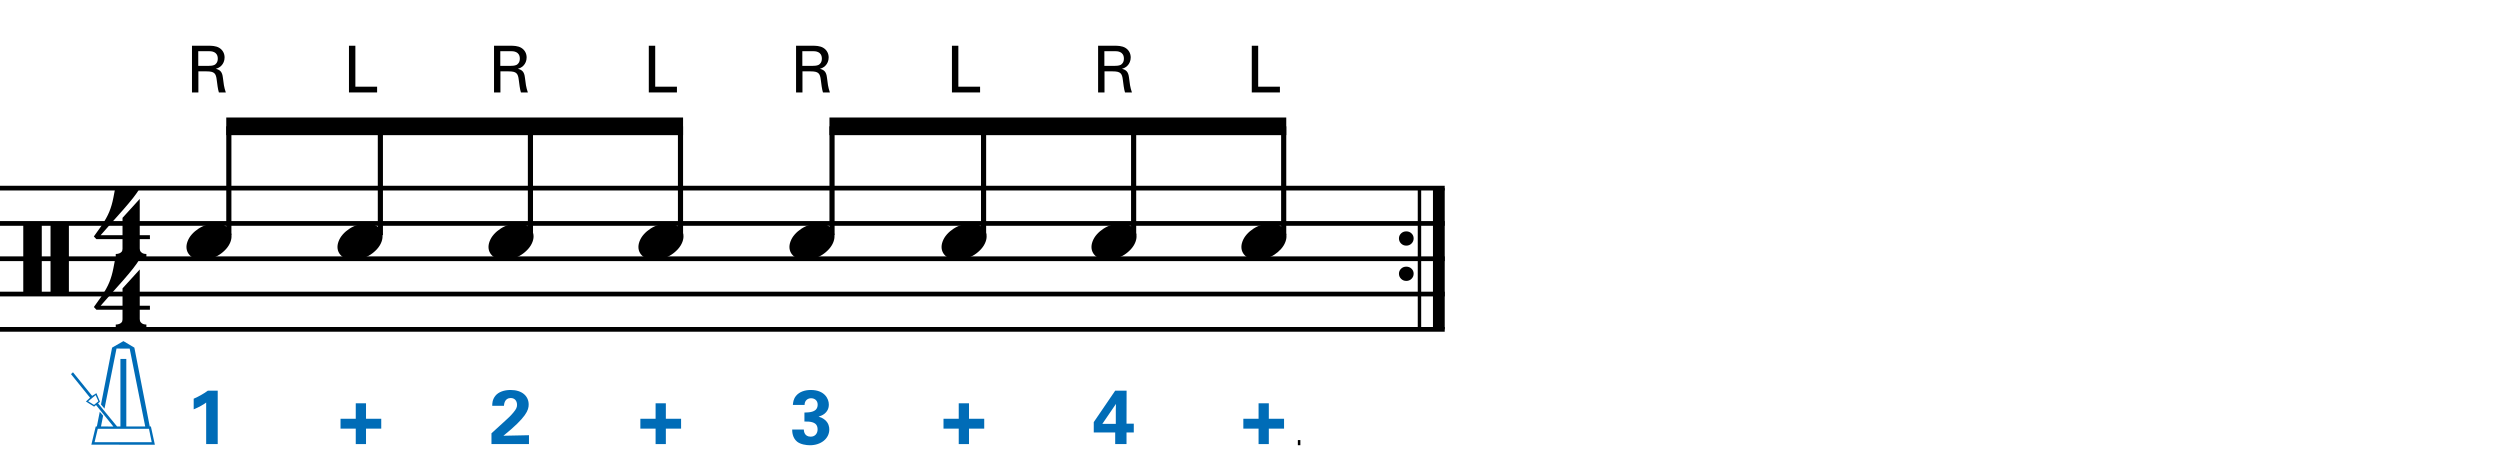 <?xml version="1.0" encoding="utf-8"?>
<!-- Generator: Adobe Illustrator 14.0.0, SVG Export Plug-In . SVG Version: 6.00 Build 43363)  -->
<!DOCTYPE svg PUBLIC "-//W3C//DTD SVG 1.1//EN" "http://www.w3.org/Graphics/SVG/1.1/DTD/svg11.dtd">
<svg version="1.1" id="Layer_1" xmlns="http://www.w3.org/2000/svg" xmlns:xlink="http://www.w3.org/1999/xlink" x="0px" y="0px"
	 width="544.3px" height="102.42px" viewBox="0 0 544.3 102.42" enable-background="new 0 0 544.3 102.42" xml:space="preserve">
<g>
	<path d="M5.067,48.519h4.028v15.683H5.067V48.519z M11.001,48.519h3.998v15.683h-3.998V48.519z"/>
</g>
<g>
	<path d="M30.427,67.431v2.029c0,0.308,0.072,0.543,0.215,0.707c0.143,0.164,0.308,0.287,0.492,0.369
		c0.226,0.082,0.472,0.123,0.738,0.123v0.799h-6.673v-0.799c0.266,0,0.512-0.041,0.738-0.123c0.184-0.062,0.354-0.169,0.507-0.322
		c0.153-0.154,0.23-0.385,0.23-0.692v-2.091h-5.689l-0.553-0.584c0.615-0.842,1.138-1.574,1.568-2.199
		c0.43-0.625,0.794-1.204,1.091-1.737c0.297-0.532,0.538-1.03,0.723-1.491s0.349-0.938,0.492-1.43
		c0.143-0.492,0.271-1.031,0.384-1.615c0.112-0.584,0.241-1.255,0.384-2.014h5.32c-0.308,0.595-0.784,1.297-1.43,2.106
		c-0.646,0.81-1.369,1.671-2.168,2.583c-0.8,0.912-1.63,1.845-2.491,2.799c-0.861,0.953-1.661,1.859-2.398,2.721h4.766v-3.782
		l3.751-4.12v7.902h2.214v0.861H30.427z"/>
</g>
<g>
	<path d="M30.427,52.07v2.03c0,0.308,0.072,0.543,0.215,0.707c0.143,0.164,0.308,0.287,0.492,0.369
		c0.226,0.082,0.472,0.123,0.738,0.123v0.799h-6.673v-0.799c0.266,0,0.512-0.042,0.738-0.123c0.184-0.062,0.354-0.169,0.507-0.323
		c0.153-0.154,0.23-0.385,0.23-0.692V52.07h-5.689l-0.553-0.584c0.615-0.841,1.138-1.574,1.568-2.199
		c0.43-0.625,0.794-1.204,1.091-1.737c0.297-0.533,0.538-1.03,0.723-1.491c0.185-0.461,0.349-0.938,0.492-1.43
		c0.143-0.492,0.271-1.03,0.384-1.614c0.112-0.584,0.241-1.255,0.384-2.014h5.32c-0.308,0.595-0.784,1.297-1.43,2.106
		c-0.646,0.81-1.369,1.671-2.168,2.583c-0.8,0.912-1.63,1.845-2.491,2.798c-0.861,0.953-1.661,1.86-2.398,2.721h4.766v-3.782
		l3.751-4.121v7.903h2.214v0.861H30.427z"/>
</g>
<line fill="none" stroke="#000000" stroke-width="2.562" stroke-miterlimit="10" x1="313.264" y1="40.958" x2="313.264" y2="71.708"/>
<line fill="none" stroke="#000000" stroke-width="0.747" stroke-miterlimit="10" x1="309.047" y1="40.958" x2="309.047" y2="71.708"/>
<g>
	<path d="M304.581,51.912c0-0.43,0.154-0.794,0.461-1.091c0.307-0.297,0.688-0.446,1.139-0.446c0.449,0,0.83,0.149,1.137,0.446
		c0.307,0.297,0.461,0.661,0.461,1.091c0,0.431-0.154,0.8-0.461,1.107c-0.307,0.307-0.688,0.461-1.137,0.461
		c-0.451,0-0.832-0.154-1.139-0.461C304.735,52.712,304.581,52.343,304.581,51.912z"/>
</g>
<g>
	<path d="M304.581,59.593c0-0.431,0.154-0.795,0.461-1.092s0.688-0.445,1.139-0.445c0.449,0,0.83,0.148,1.137,0.445
		s0.461,0.661,0.461,1.092c0,0.43-0.154,0.799-0.461,1.107c-0.307,0.307-0.688,0.461-1.137,0.461c-0.451,0-0.832-0.154-1.139-0.461
		C304.735,60.392,304.581,60.022,304.581,59.593z"/>
</g>
<line fill="none" stroke="#000000" stroke-width="1.028" stroke-miterlimit="10" x1="0" y1="40.958" x2="314.545" y2="40.958"/>
<line fill="none" stroke="#000000" stroke-width="1.028" stroke-miterlimit="10" x1="0" y1="48.645" x2="314.545" y2="48.645"/>
<line fill="none" stroke="#000000" stroke-width="1.028" stroke-miterlimit="10" x1="0" y1="56.333" x2="314.545" y2="56.333"/>
<line fill="none" stroke="#000000" stroke-width="1.028" stroke-miterlimit="10" x1="0" y1="64.021" x2="314.545" y2="64.021"/>
<line fill="none" stroke="#000000" stroke-width="1.028" stroke-miterlimit="10" x1="0" y1="71.708" x2="314.545" y2="71.708"/>
<g>
	<path d="M40.833,52.558c0.205-0.554,0.518-1.066,0.938-1.538c0.42-0.471,0.907-0.886,1.46-1.245
		c0.554-0.358,1.148-0.635,1.784-0.831c0.635-0.194,1.281-0.292,1.937-0.292c0.656,0,1.23,0.107,1.722,0.323
		c0.492,0.215,0.881,0.503,1.168,0.861c0.287,0.359,0.466,0.779,0.538,1.261c0.071,0.482,0.005,0.999-0.2,1.553
		c-0.206,0.553-0.523,1.071-0.954,1.553c-0.43,0.481-0.922,0.902-1.476,1.261c-0.553,0.358-1.153,0.635-1.799,0.831
		c-0.646,0.194-1.287,0.292-1.922,0.292c-0.656,0-1.225-0.108-1.707-0.323c-0.482-0.215-0.872-0.508-1.168-0.876
		c-0.297-0.369-0.477-0.795-0.538-1.276C40.556,53.629,40.628,53.112,40.833,52.558z"/>
</g>
<line fill="none" stroke="#000000" stroke-width="1.121" stroke-miterlimit="10" x1="49.822" y1="51.208" x2="49.822" y2="27.504"/>
<g>
	<path fill="#006CB7" d="M21.988,88.065l2.416-12.38l2.466-1.416l2.383,1.416l3.349,17.163h0.25l0.866,3.982l-13.83-0.018
		l0.95-3.949l0.25-0.016l0.633-3.199l0.733,0.85l-0.467,2.35l2.699,0.016l-3.782-4.682l-0.417,0.35l-1.783-1.116l0.899-0.833
		l-4.149-5.132l0.433-0.4l4.166,5.132l0.933-0.582l0.783,1.865l-0.417,0.35l4.132,5.033h0.733V78.151h1.283v14.697h4.115
		l-3.382-16.946l-2.866-0.017l-2.616,13.08L21.988,88.065z M20.472,88.149l0.95-0.783l-0.6-1.333l-1.633,1.333L20.472,88.149z
		 M20.589,96.28h12.447l-0.6-2.916H21.289L20.589,96.28z"/>
</g>
<g>
	<path d="M73.713,52.558c0.205-0.554,0.518-1.066,0.938-1.538c0.42-0.471,0.907-0.886,1.46-1.245
		c0.554-0.358,1.148-0.635,1.784-0.831c0.635-0.194,1.281-0.292,1.937-0.292c0.656,0,1.23,0.107,1.722,0.323
		c0.492,0.215,0.881,0.503,1.168,0.861c0.287,0.359,0.466,0.779,0.538,1.261c0.071,0.482,0.005,0.999-0.2,1.553
		c-0.206,0.553-0.523,1.071-0.954,1.553c-0.43,0.481-0.922,0.902-1.476,1.261c-0.553,0.358-1.153,0.635-1.799,0.831
		c-0.646,0.194-1.287,0.292-1.922,0.292c-0.656,0-1.225-0.108-1.707-0.323c-0.482-0.215-0.872-0.508-1.168-0.876
		c-0.297-0.369-0.477-0.795-0.538-1.276C73.436,53.629,73.508,53.112,73.713,52.558z"/>
</g>
<line fill="none" stroke="#000000" stroke-width="1.121" stroke-miterlimit="10" x1="82.814" y1="51.208" x2="82.814" y2="27.504"/>
<g>
	<path d="M106.593,52.558c0.205-0.554,0.518-1.066,0.938-1.538c0.42-0.471,0.907-0.886,1.46-1.245
		c0.554-0.358,1.148-0.635,1.784-0.831c0.635-0.194,1.281-0.292,1.937-0.292c0.656,0,1.23,0.107,1.722,0.323
		c0.492,0.215,0.881,0.503,1.168,0.861c0.287,0.359,0.466,0.779,0.538,1.261c0.071,0.482,0.005,0.999-0.2,1.553
		c-0.206,0.553-0.523,1.071-0.954,1.553c-0.43,0.481-0.922,0.902-1.476,1.261c-0.553,0.358-1.153,0.635-1.799,0.831
		c-0.646,0.194-1.287,0.292-1.922,0.292c-0.656,0-1.225-0.108-1.707-0.323c-0.482-0.215-0.872-0.508-1.168-0.876
		c-0.297-0.369-0.477-0.795-0.538-1.276C106.316,53.629,106.388,53.112,106.593,52.558z"/>
</g>
<line fill="none" stroke="#000000" stroke-width="1.121" stroke-miterlimit="10" x1="115.486" y1="51.208" x2="115.486" y2="27.504"/>
<g>
	<path d="M139.233,52.558c0.205-0.554,0.518-1.066,0.938-1.538c0.42-0.471,0.907-0.886,1.46-1.245
		c0.554-0.358,1.148-0.635,1.784-0.831c0.635-0.194,1.281-0.292,1.937-0.292c0.656,0,1.23,0.107,1.722,0.323
		c0.492,0.215,0.881,0.503,1.168,0.861c0.287,0.359,0.466,0.779,0.538,1.261c0.071,0.482,0.005,0.999-0.2,1.553
		c-0.206,0.553-0.523,1.071-0.954,1.553c-0.43,0.481-0.922,0.902-1.476,1.261c-0.553,0.358-1.153,0.635-1.799,0.831
		c-0.646,0.194-1.287,0.292-1.922,0.292c-0.656,0-1.225-0.108-1.707-0.323c-0.482-0.215-0.872-0.508-1.168-0.876
		c-0.297-0.369-0.477-0.795-0.538-1.276C138.957,53.629,139.028,53.112,139.233,52.558z"/>
</g>
<line fill="none" stroke="#000000" stroke-width="1.121" stroke-miterlimit="10" x1="148.158" y1="51.208" x2="148.158" y2="27.504"/>
<polyline points="148.718,25.583 49.261,25.583 49.261,29.426 148.718,29.426 "/>
<g>
	<path d="M172.113,52.558c0.205-0.554,0.518-1.066,0.938-1.538c0.42-0.471,0.907-0.886,1.46-1.245
		c0.554-0.358,1.148-0.635,1.784-0.831c0.635-0.194,1.281-0.292,1.937-0.292c0.656,0,1.23,0.107,1.722,0.323
		c0.492,0.215,0.881,0.503,1.168,0.861c0.287,0.359,0.466,0.779,0.538,1.261c0.071,0.482,0.005,0.999-0.2,1.553
		c-0.206,0.553-0.523,1.071-0.954,1.553c-0.43,0.481-0.922,0.902-1.476,1.261c-0.553,0.358-1.153,0.635-1.799,0.831
		c-0.646,0.194-1.287,0.292-1.922,0.292c-0.656,0-1.225-0.108-1.707-0.323c-0.482-0.215-0.872-0.508-1.168-0.876
		c-0.297-0.369-0.477-0.795-0.538-1.276C171.836,53.629,171.908,53.112,172.113,52.558z"/>
</g>
<line fill="none" stroke="#000000" stroke-width="1.121" stroke-miterlimit="10" x1="181.15" y1="51.208" x2="181.15" y2="27.504"/>
<g>
	<path d="M205.233,52.558c0.205-0.554,0.518-1.066,0.938-1.538c0.42-0.471,0.907-0.886,1.46-1.245
		c0.554-0.358,1.148-0.635,1.784-0.831c0.635-0.194,1.281-0.292,1.937-0.292c0.656,0,1.23,0.107,1.722,0.323
		c0.492,0.215,0.881,0.503,1.168,0.861c0.287,0.359,0.466,0.779,0.538,1.261c0.071,0.482,0.005,0.999-0.2,1.553
		c-0.206,0.553-0.523,1.071-0.954,1.553c-0.43,0.481-0.922,0.902-1.476,1.261c-0.553,0.358-1.153,0.635-1.799,0.831
		c-0.646,0.194-1.287,0.292-1.922,0.292c-0.656,0-1.225-0.108-1.707-0.323c-0.482-0.215-0.872-0.508-1.168-0.876
		c-0.297-0.369-0.477-0.795-0.538-1.276C204.957,53.629,205.028,53.112,205.233,52.558z"/>
</g>
<line fill="none" stroke="#000000" stroke-width="1.121" stroke-miterlimit="10" x1="214.142" y1="51.208" x2="214.142" y2="27.504"/>
<g>
	<path d="M237.873,52.558c0.205-0.554,0.518-1.066,0.938-1.538c0.42-0.471,0.907-0.886,1.46-1.245
		c0.554-0.358,1.148-0.635,1.784-0.831c0.635-0.194,1.281-0.292,1.937-0.292c0.656,0,1.23,0.107,1.722,0.323
		c0.492,0.215,0.881,0.503,1.168,0.861c0.287,0.359,0.466,0.779,0.538,1.261c0.071,0.482,0.005,0.999-0.2,1.553
		c-0.206,0.553-0.523,1.071-0.954,1.553c-0.43,0.481-0.922,0.902-1.476,1.261c-0.553,0.358-1.153,0.635-1.799,0.831
		c-0.646,0.194-1.287,0.292-1.922,0.292c-0.656,0-1.225-0.108-1.707-0.323c-0.482-0.215-0.872-0.508-1.168-0.876
		c-0.297-0.369-0.477-0.795-0.538-1.276C237.596,53.629,237.668,53.112,237.873,52.558z"/>
</g>
<line fill="none" stroke="#000000" stroke-width="1.121" stroke-miterlimit="10" x1="246.814" y1="51.208" x2="246.814" y2="27.504"/>
<g>
	<path d="M270.513,52.558c0.205-0.554,0.518-1.066,0.938-1.538c0.42-0.471,0.907-0.886,1.461-1.245
		c0.553-0.358,1.146-0.635,1.783-0.831c0.635-0.194,1.282-0.292,1.938-0.292s1.23,0.107,1.721,0.323
		c0.492,0.215,0.883,0.503,1.17,0.861c0.287,0.359,0.465,0.779,0.537,1.261c0.072,0.482,0.006,0.999-0.199,1.553
		c-0.205,0.553-0.523,1.071-0.953,1.553c-0.432,0.481-0.924,0.902-1.477,1.261c-0.553,0.358-1.152,0.635-1.799,0.831
		c-0.646,0.194-1.287,0.292-1.922,0.292c-0.656,0-1.225-0.108-1.707-0.323c-0.482-0.215-0.872-0.508-1.168-0.876
		c-0.297-0.369-0.477-0.795-0.538-1.276C270.236,53.629,270.308,53.112,270.513,52.558z"/>
</g>
<line fill="none" stroke="#000000" stroke-width="1.121" stroke-miterlimit="10" x1="279.485" y1="51.208" x2="279.485" y2="27.504"/>
<polyline points="280.045,25.583 180.589,25.583 180.589,29.426 280.045,29.426 "/>
<g>
	<path fill="#006CB7" d="M42.17,86.807c1.083-0.467,2.116-1.05,3.083-1.749h2.149v11.63h-2.516V87.64
		c-0.483,0.367-1.45,0.967-2.716,1.482V86.807z"/>
</g>
<g>
	<path d="M41.798,9.959h3.633c0.521,0,1.592,0,2.338,0.479c0.761,0.479,1.127,1.254,1.127,2.071c0,0.718-0.268,1.352-0.718,1.803
		c-0.437,0.437-0.887,0.577-1.197,0.662c0.972,0.253,1.408,0.69,1.549,1.958c0.141,1.197,0.239,2.071,0.634,3.197h-1.507
		c-0.226-0.676-0.366-1.916-0.465-2.69c-0.169-1.479-0.521-1.901-2.226-1.901h-1.774v4.591h-1.394V9.959z M43.164,14.339h2.226
		c0.155,0,0.958,0,1.338-0.225c0.197-0.113,0.69-0.479,0.69-1.324c0-1.647-1.465-1.647-2.028-1.647h-2.226V14.339z"/>
</g>
<g>
	<path fill="#006CB7" d="M77.456,93.321H74.14v-2.148h3.316v-3.367h2.233v3.367h3.316v2.148h-3.316v3.366h-2.233V93.321z"/>
</g>
<g>
	<path d="M75.977,9.959h1.395v8.915h4.732v1.253h-6.127V9.959z"/>
</g>
<g>
	<path fill="#006CB7" d="M107.003,94.338l3.016-2.749c0.533-0.483,1.133-1.017,1.75-1.767c0.65-0.782,0.8-1.149,0.8-1.683
		c0-0.883-0.517-1.482-1.383-1.482c-1.333,0-1.449,1.365-1.466,1.699h-2.55c0-0.467,0-1.333,0.684-2.184
		c0.666-0.832,1.899-1.266,3.315-1.266c2.533,0,3.933,1.366,3.933,3.166c0,1.199-0.467,2.749-5.499,6.798
		c1.683-0.033,1.883-0.05,3.199-0.066c1.783-0.033,1.983-0.033,2.366-0.05v1.933h-8.165V94.338z"/>
</g>
<g>
	<path d="M107.559,9.959h3.633c0.521,0,1.592,0,2.338,0.479c0.761,0.479,1.127,1.254,1.127,2.071c0,0.718-0.268,1.352-0.718,1.803
		c-0.437,0.437-0.887,0.577-1.197,0.662c0.972,0.253,1.408,0.69,1.549,1.958c0.141,1.197,0.239,2.071,0.634,3.197h-1.507
		c-0.226-0.676-0.366-1.916-0.465-2.69c-0.169-1.479-0.521-1.901-2.226-1.901h-1.774v4.591h-1.394V9.959z M108.924,14.339h2.226
		c0.155,0,0.958,0,1.338-0.225c0.197-0.113,0.69-0.479,0.69-1.324c0-1.647-1.465-1.647-2.028-1.647h-2.226V14.339z"/>
</g>
<g>
	<path fill="#006CB7" d="M142.736,93.321h-3.316v-2.148h3.316v-3.367h2.233v3.367h3.316v2.148h-3.316v3.366h-2.233V93.321z"/>
</g>
<g>
	<path d="M141.257,9.959h1.395v8.915h4.732v1.253h-6.127V9.959z"/>
</g>
<g>
	<path fill="#006CB7" d="M175.006,93.521c0.017,0.366,0.117,1.55,1.5,1.55c0.933,0,1.5-0.684,1.5-1.583
		c0-1.716-1.649-1.716-2.866-1.716v-1.95c1.166-0.033,2.882-0.066,2.882-1.732c0-0.917-0.683-1.384-1.433-1.384
		c-0.717,0-1.417,0.484-1.417,1.45h-2.549c0.05-0.517,0.1-1.249,0.683-1.966c0.767-0.934,2-1.283,3.232-1.283
		c2.966,0,3.916,1.899,3.916,3.166c0,1.949-1.716,2.482-2.233,2.633c0.367,0.116,0.85,0.266,1.383,0.716
		c0.816,0.684,0.95,1.533,0.95,2.083c0,1.967-1.799,3.433-4.215,3.433c-0.833,0-2.05-0.184-2.799-0.783
		c-1.033-0.85-1.066-2.166-1.066-2.633H175.006z"/>
</g>
<g>
	<path d="M173.318,9.959h3.633c0.521,0,1.592,0,2.338,0.479c0.761,0.479,1.127,1.254,1.127,2.071c0,0.718-0.268,1.352-0.718,1.803
		c-0.437,0.437-0.887,0.577-1.197,0.662c0.972,0.253,1.408,0.69,1.549,1.958c0.141,1.197,0.239,2.071,0.634,3.197h-1.507
		c-0.226-0.676-0.366-1.916-0.465-2.69c-0.169-1.479-0.521-1.901-2.226-1.901h-1.774v4.591h-1.394V9.959z M174.684,14.339h2.226
		c0.155,0,0.958,0,1.338-0.225c0.197-0.113,0.69-0.479,0.69-1.324c0-1.647-1.465-1.647-2.028-1.647h-2.226V14.339z"/>
</g>
<g>
	<path fill="#006CB7" d="M208.736,93.321h-3.316v-2.148h3.316v-3.367h2.233v3.367h3.316v2.148h-3.316v3.366h-2.233V93.321z"/>
</g>
<g>
	<path d="M207.257,9.959h1.395v8.915h4.732v1.253h-6.127V9.959z"/>
</g>
<g>
	<path fill="#006CB7" d="M238.134,94.155v-2.25l4.666-6.848h2.483l-0.017,7.182h1.583v1.916h-1.583v2.532h-2.466v-2.532H238.134z
		 M240,92.288h2.933v-3.065c0-0.149,0.017-0.983,0.033-1.283L240,92.288z"/>
</g>
<g>
	<path d="M239.079,9.959h3.633c0.521,0,1.592,0,2.338,0.479c0.761,0.479,1.127,1.254,1.127,2.071c0,0.718-0.268,1.352-0.718,1.803
		c-0.437,0.437-0.887,0.577-1.197,0.662c0.972,0.253,1.408,0.69,1.549,1.958c0.141,1.197,0.239,2.071,0.634,3.197h-1.507
		c-0.226-0.676-0.366-1.916-0.465-2.69c-0.169-1.479-0.521-1.901-2.226-1.901h-1.774v4.591h-1.394V9.959z M240.444,14.339h2.226
		c0.155,0,0.958,0,1.338-0.225c0.197-0.113,0.69-0.479,0.69-1.324c0-1.647-1.465-1.647-2.028-1.647h-2.226V14.339z"/>
</g>
<g>
	<path fill="#006CB7" d="M274.017,93.321H270.7v-2.148h3.316v-3.367h2.232v3.367h3.316v2.148h-3.316v3.366h-2.232V93.321z"/>
</g>
<line fill="none" stroke="#000000" stroke-width="1.121" stroke-miterlimit="10" x1="282.567" y1="96.372" x2="283.114" y2="96.372"/>
<g>
	<path d="M272.537,9.959h1.395v8.915h4.731v1.253h-6.126V9.959z"/>
</g>
</svg>
